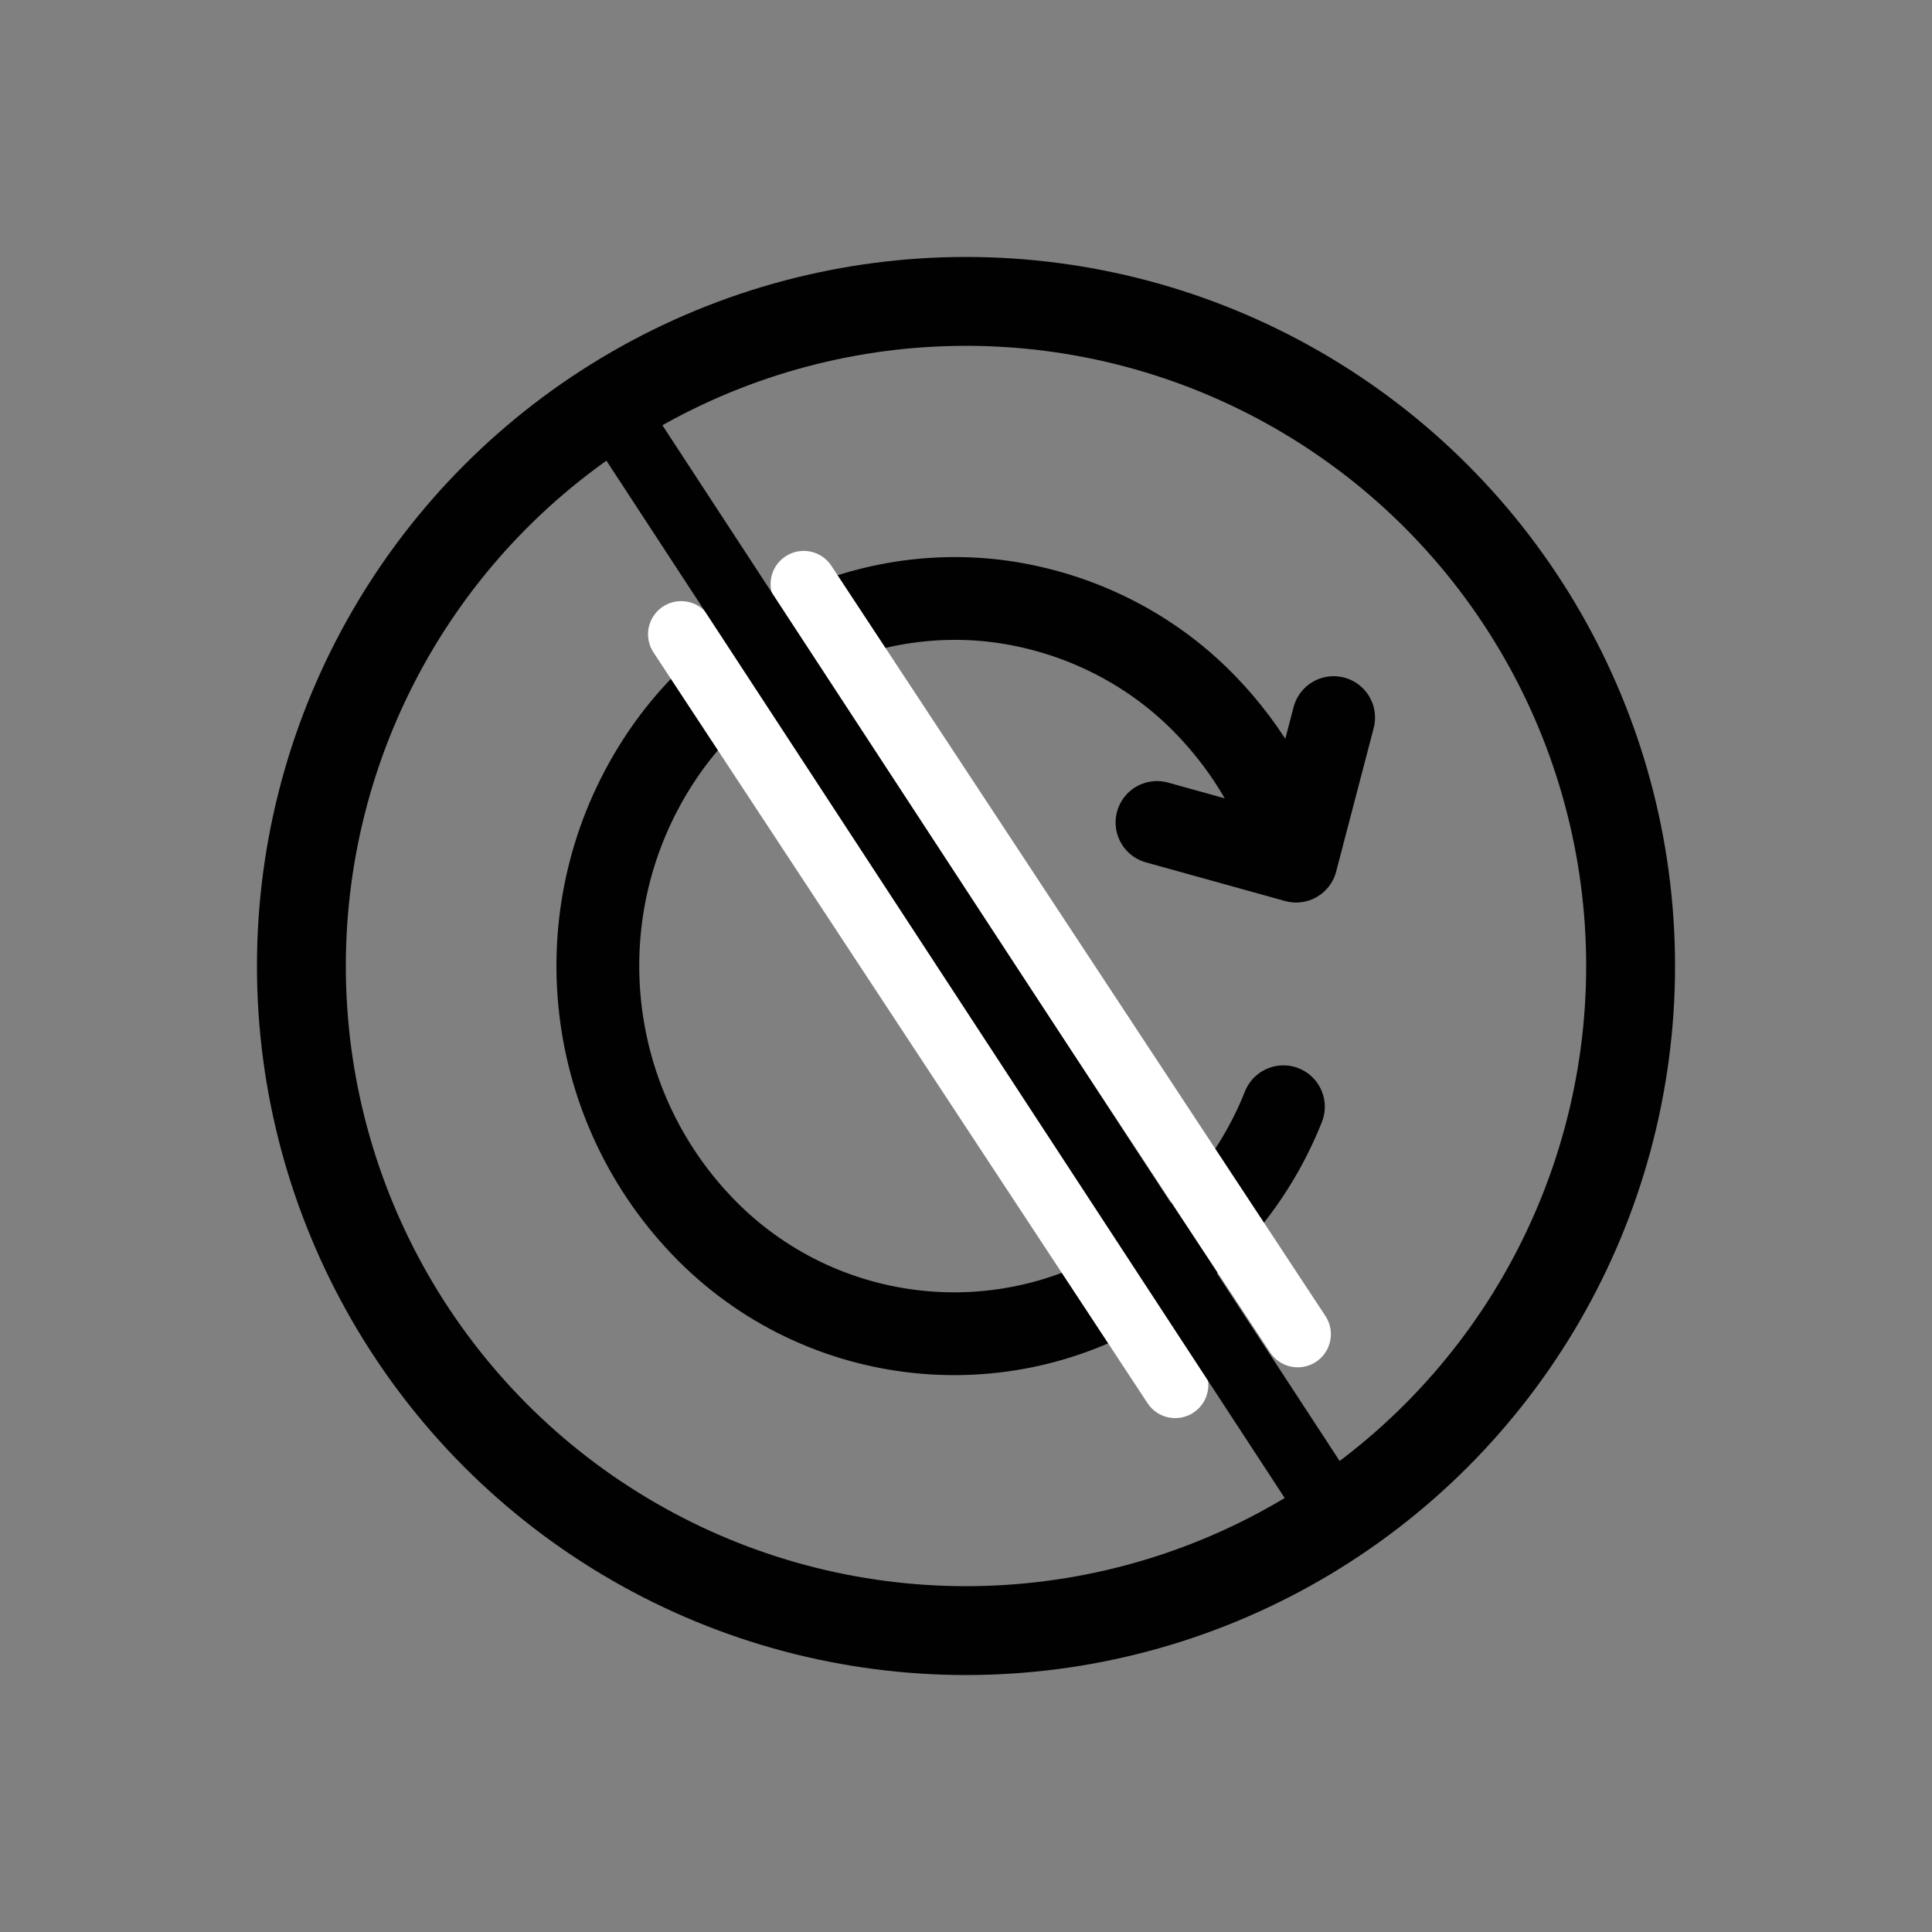 <?xml version="1.0" encoding="UTF-8"?><svg id="Layer_1" xmlns="http://www.w3.org/2000/svg" viewBox="0 0 35 35"><rect x="0" y="0" width="35" height="35" fill="#808080" stroke="none"/><path d="M23.48,15.6l-2.52-.7M23.48,15.6l.68-2.6M23.48,15.6c-.3-1.05-.86-2.02-1.62-2.81-.89-.93-2.05-1.56-3.31-1.82-1.25-.26-2.55-.12-3.73.38-1.19.51-2.2,1.36-2.9,2.45-1.71,2.65-1.38,6.13.8,8.41,2.14,2.24,5.6,2.6,8.15.83,1.07-.74,1.9-1.78,2.38-2.99" style="fill:none; stroke:#010101; stroke-linecap:round; stroke-linejoin:round; stroke-width:1.5px;"/><circle cx="17.5" cy="17.5" r="12.04" style="fill:none; stroke:#010101; stroke-linecap:round; stroke-linejoin:round; stroke-width:1.61px;"/><line x1="12.34" y1="11.49" x2="21.29" y2="25.09" style="fill:none; stroke:#fff; stroke-linecap:round; stroke-linejoin:round; stroke-width:1.2px;"/><line x1="14.56" y1="10.58" x2="23.51" y2="24.17" style="fill:none; stroke:#fff; stroke-linecap:round; stroke-linejoin:round; stroke-width:1.2px;"/><line x1="11.13" y1="7.47" x2="23.92" y2="27.03" style="fill:none; stroke:#010101; stroke-linecap:round; stroke-linejoin:round; stroke-width:1.2px;"/></svg>